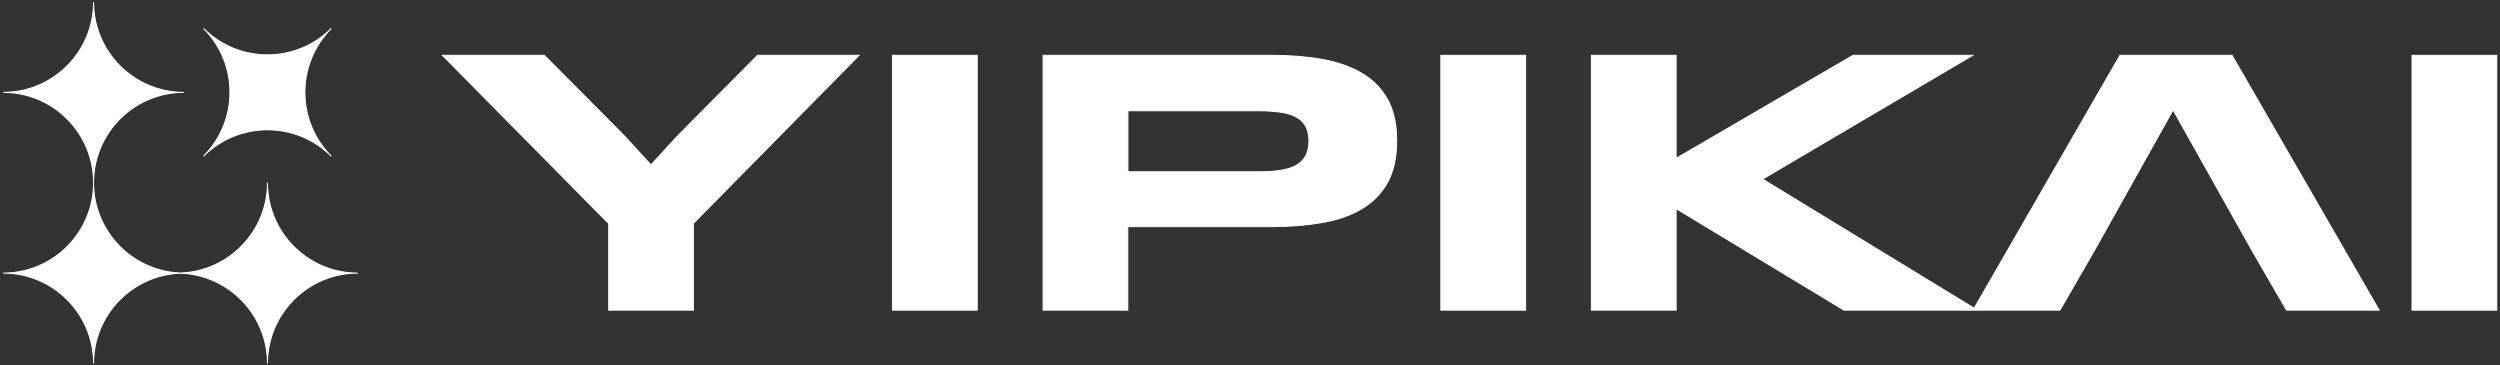 <?xml version="1.0" encoding="utf-8"?>
<!-- Generator: Adobe Illustrator 26.5.0, SVG Export Plug-In . SVG Version: 6.00 Build 0)  -->
<svg version="1.1" id="ypk-logo" class="image-element" xmlns="http://www.w3.org/2000/svg" xmlns:xlink="http://www.w3.org/1999/xlink" x="0px" y="0px" viewBox="0 0 2490 364" stroke="#fff" fill="#fff" style="enable-background:new 0 0 2490 364; " xml:space="preserve">
<rect x="0" y="0" width="2490" height="364" fill="#333333" stroke="none"/>
<g>
	<g>
		<path d="M266.4,182c0,48.6-38.5,88.1-86.6,89.9c-48.1-1.8-86.6-41.4-86.6-89.9c0,49.7-40.3,90-90,90c49.7,0,90,40.3,90,90 c0-48.6,38.5-88.1,86.6-89.9c48.1,1.8,86.6,41.4,86.6,89.9c0-49.7,40.3-90,90-90C306.7,272,266.4,231.7,266.4,182z"/>
		<path d="M330,155.6c-35.1-35.1-35.1-92.1,0-127.3c-35.1,35.1-92.1,35.1-127.3,0c35.1,35.1,35.1,92.1,0,127.3 C237.9,120.5,294.9,120.5,330,155.6z"/>
		<path d="M183.2,92c-49.7,0-90-40.3-90-90c0,49.7-40.3,90-90,90c49.7,0,90,40.3,90,90C93.2,132.3,133.5,92,183.2,92z"/>
	</g>
	<g>
		<polygon points="674.4,135.9 648.6,164 648.1,164 622.4,135.9 542.1,55.1 440.7,55.1 606.3,222.7 606.3,308.9 690.6,308.9 690.6,222.5 855.6,55.1 754.5,55.1"/>
		<rect x="888.9" y="55.1" width="84.4" height="253.8"/>
		<path d="M1356,72.8c-11-6.4-24.2-11-39.3-13.7c-15.2-2.7-32-4-50.3-4h-227.5v253.8h84.4v-83.2h143.3c18.1,0,34.8-1.3,50.1-4 c15.3-2.6,28.5-7.2,39.5-13.7c11-6.5,19.6-15.2,25.7-26.2c6.1-11,9.2-24.8,9.2-41.5v-0.4c0-16.6-3.1-30.3-9.3-41.2 C1375.7,87.9,1367.1,79.3,1356,72.8z M1303.7,140.4c0,5.9-1.1,10.8-3.2,14.8c-2.1,4-5.3,7.1-9.4,9.5c-4.2,2.3-9.5,4-15.8,5 c-6.4,1-13.9,1.4-22.7,1.4h-129.2v-60.8h129.2c8.8,0,16.3,0.5,22.7,1.4c6.4,0.9,11.6,2.5,15.8,4.8c4.2,2.3,7.3,5.4,9.4,9.3 c2.1,3.9,3.2,8.7,3.2,14.5V140.4z"/>
		<rect x="1435.1" y="55.1" width="84.4" height="253.8"/>
		<polygon points="2111.5,55.1 1966.3,307 1755.5,178.4 1964.8,55.1 1845.6,55.1 1669.4,157.7 1669.4,55.1 1585,55.1 1585,308.9 1669.4,308.9 1669.4,207.8 1836.6,308.9 1965.1,308.9 1969.5,308.9 2051.7,308.9 2086.1,249.3 2164.2,109.8 2164.6,109.8 2242.9,249.3 2277.4,308.9 2369.6,308.9 2223.1,55.1 		"/>
		<rect x="2402.4" y="55.1" width="84.4" height="253.8"/>
	</g>
</g>
</svg>
